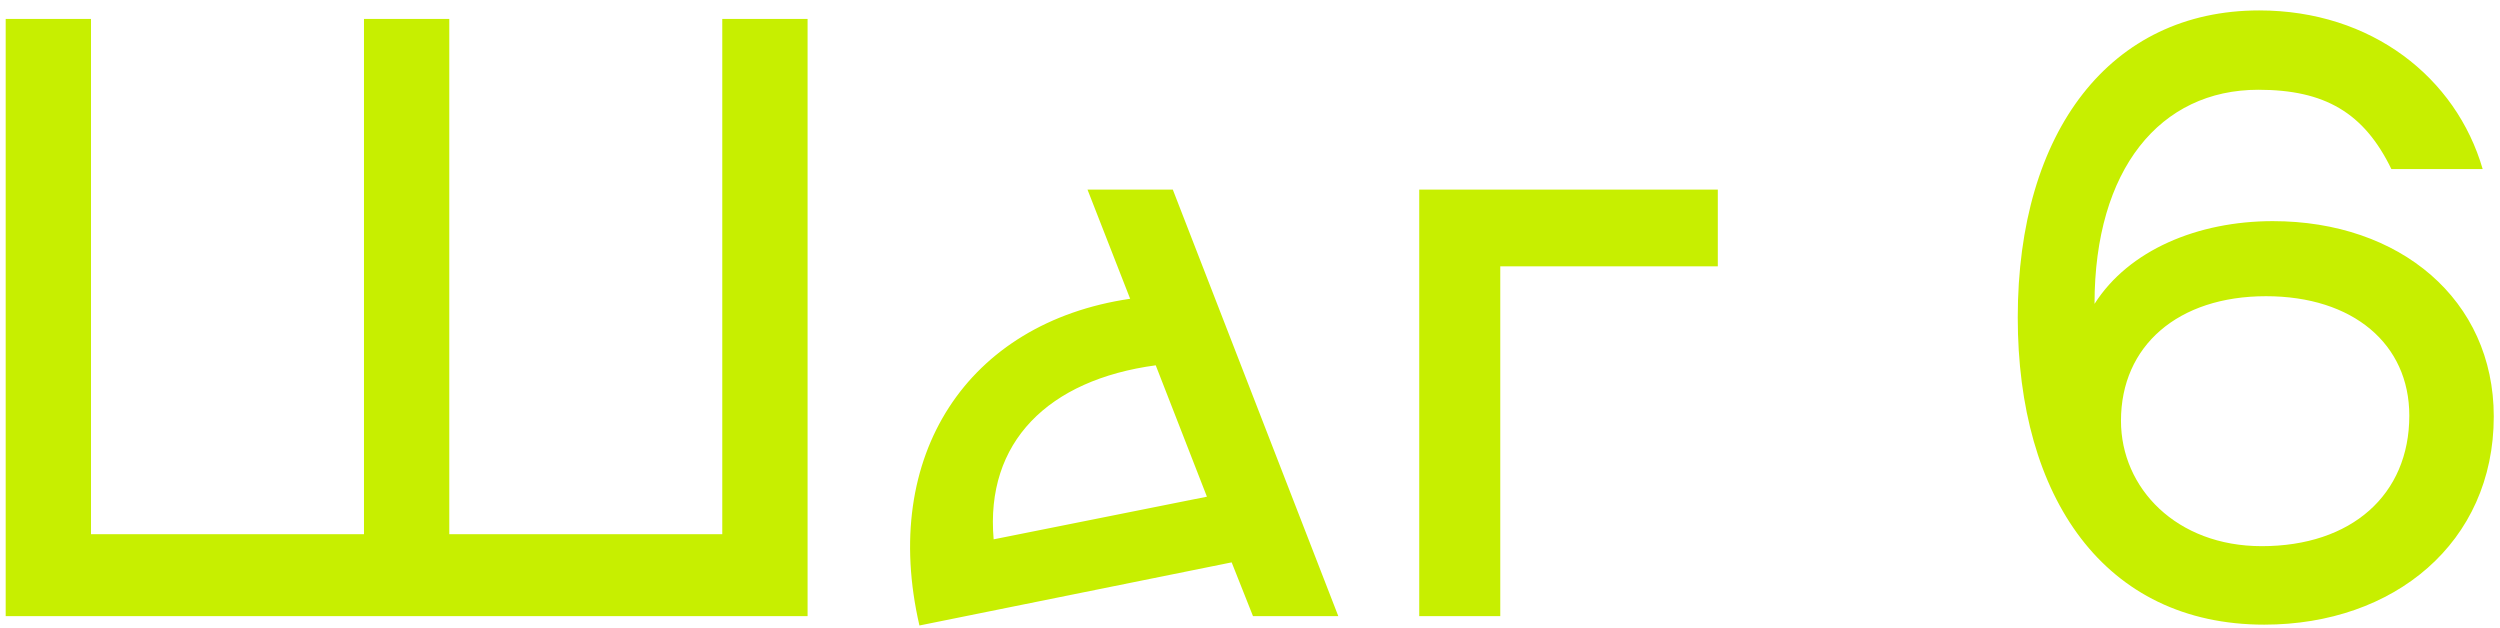 <?xml version="1.0" encoding="UTF-8"?> <svg xmlns="http://www.w3.org/2000/svg" width="211" height="53" viewBox="0 0 211 53" fill="none"> <path d="M60.96 1.6V45.088H37.92V1.6H30.72V45.088H7.68V1.6H0.48V52H68.16V1.6H60.96ZM112.952 52L98.984 16H91.784L95.384 25.216C81.632 27.232 74.288 38.464 77.6 52.792L103.952 47.464L105.752 52H112.952ZM83.864 45.52C83.144 37.312 88.472 32.056 97.544 30.832L101.864 41.92L83.864 45.52ZM144.983 16H119.783V52H126.623V22.48H144.983V16ZM191.826 18.664C185.49 18.664 179.658 21.112 176.778 25.648C176.778 14.272 182.322 7.576 190.602 7.576C196.218 7.576 199.53 9.52 201.834 14.272H209.538C207.306 6.568 200.178 0.88 190.674 0.88C178.146 0.88 170.298 11.032 170.298 26.8C170.298 41.92 177.57 52.72 191.106 52.72C202.05 52.72 210.474 45.808 210.474 35.152C210.474 25.288 202.554 18.664 191.826 18.664ZM190.89 46.096C183.69 46.096 179.01 41.2 179.01 35.512C179.01 29.176 183.834 25 191.25 25C198.594 25 203.346 29.032 203.346 35.08C203.346 41.776 198.45 46.096 190.89 46.096Z" fill="#C7EF00"></path> </svg> 